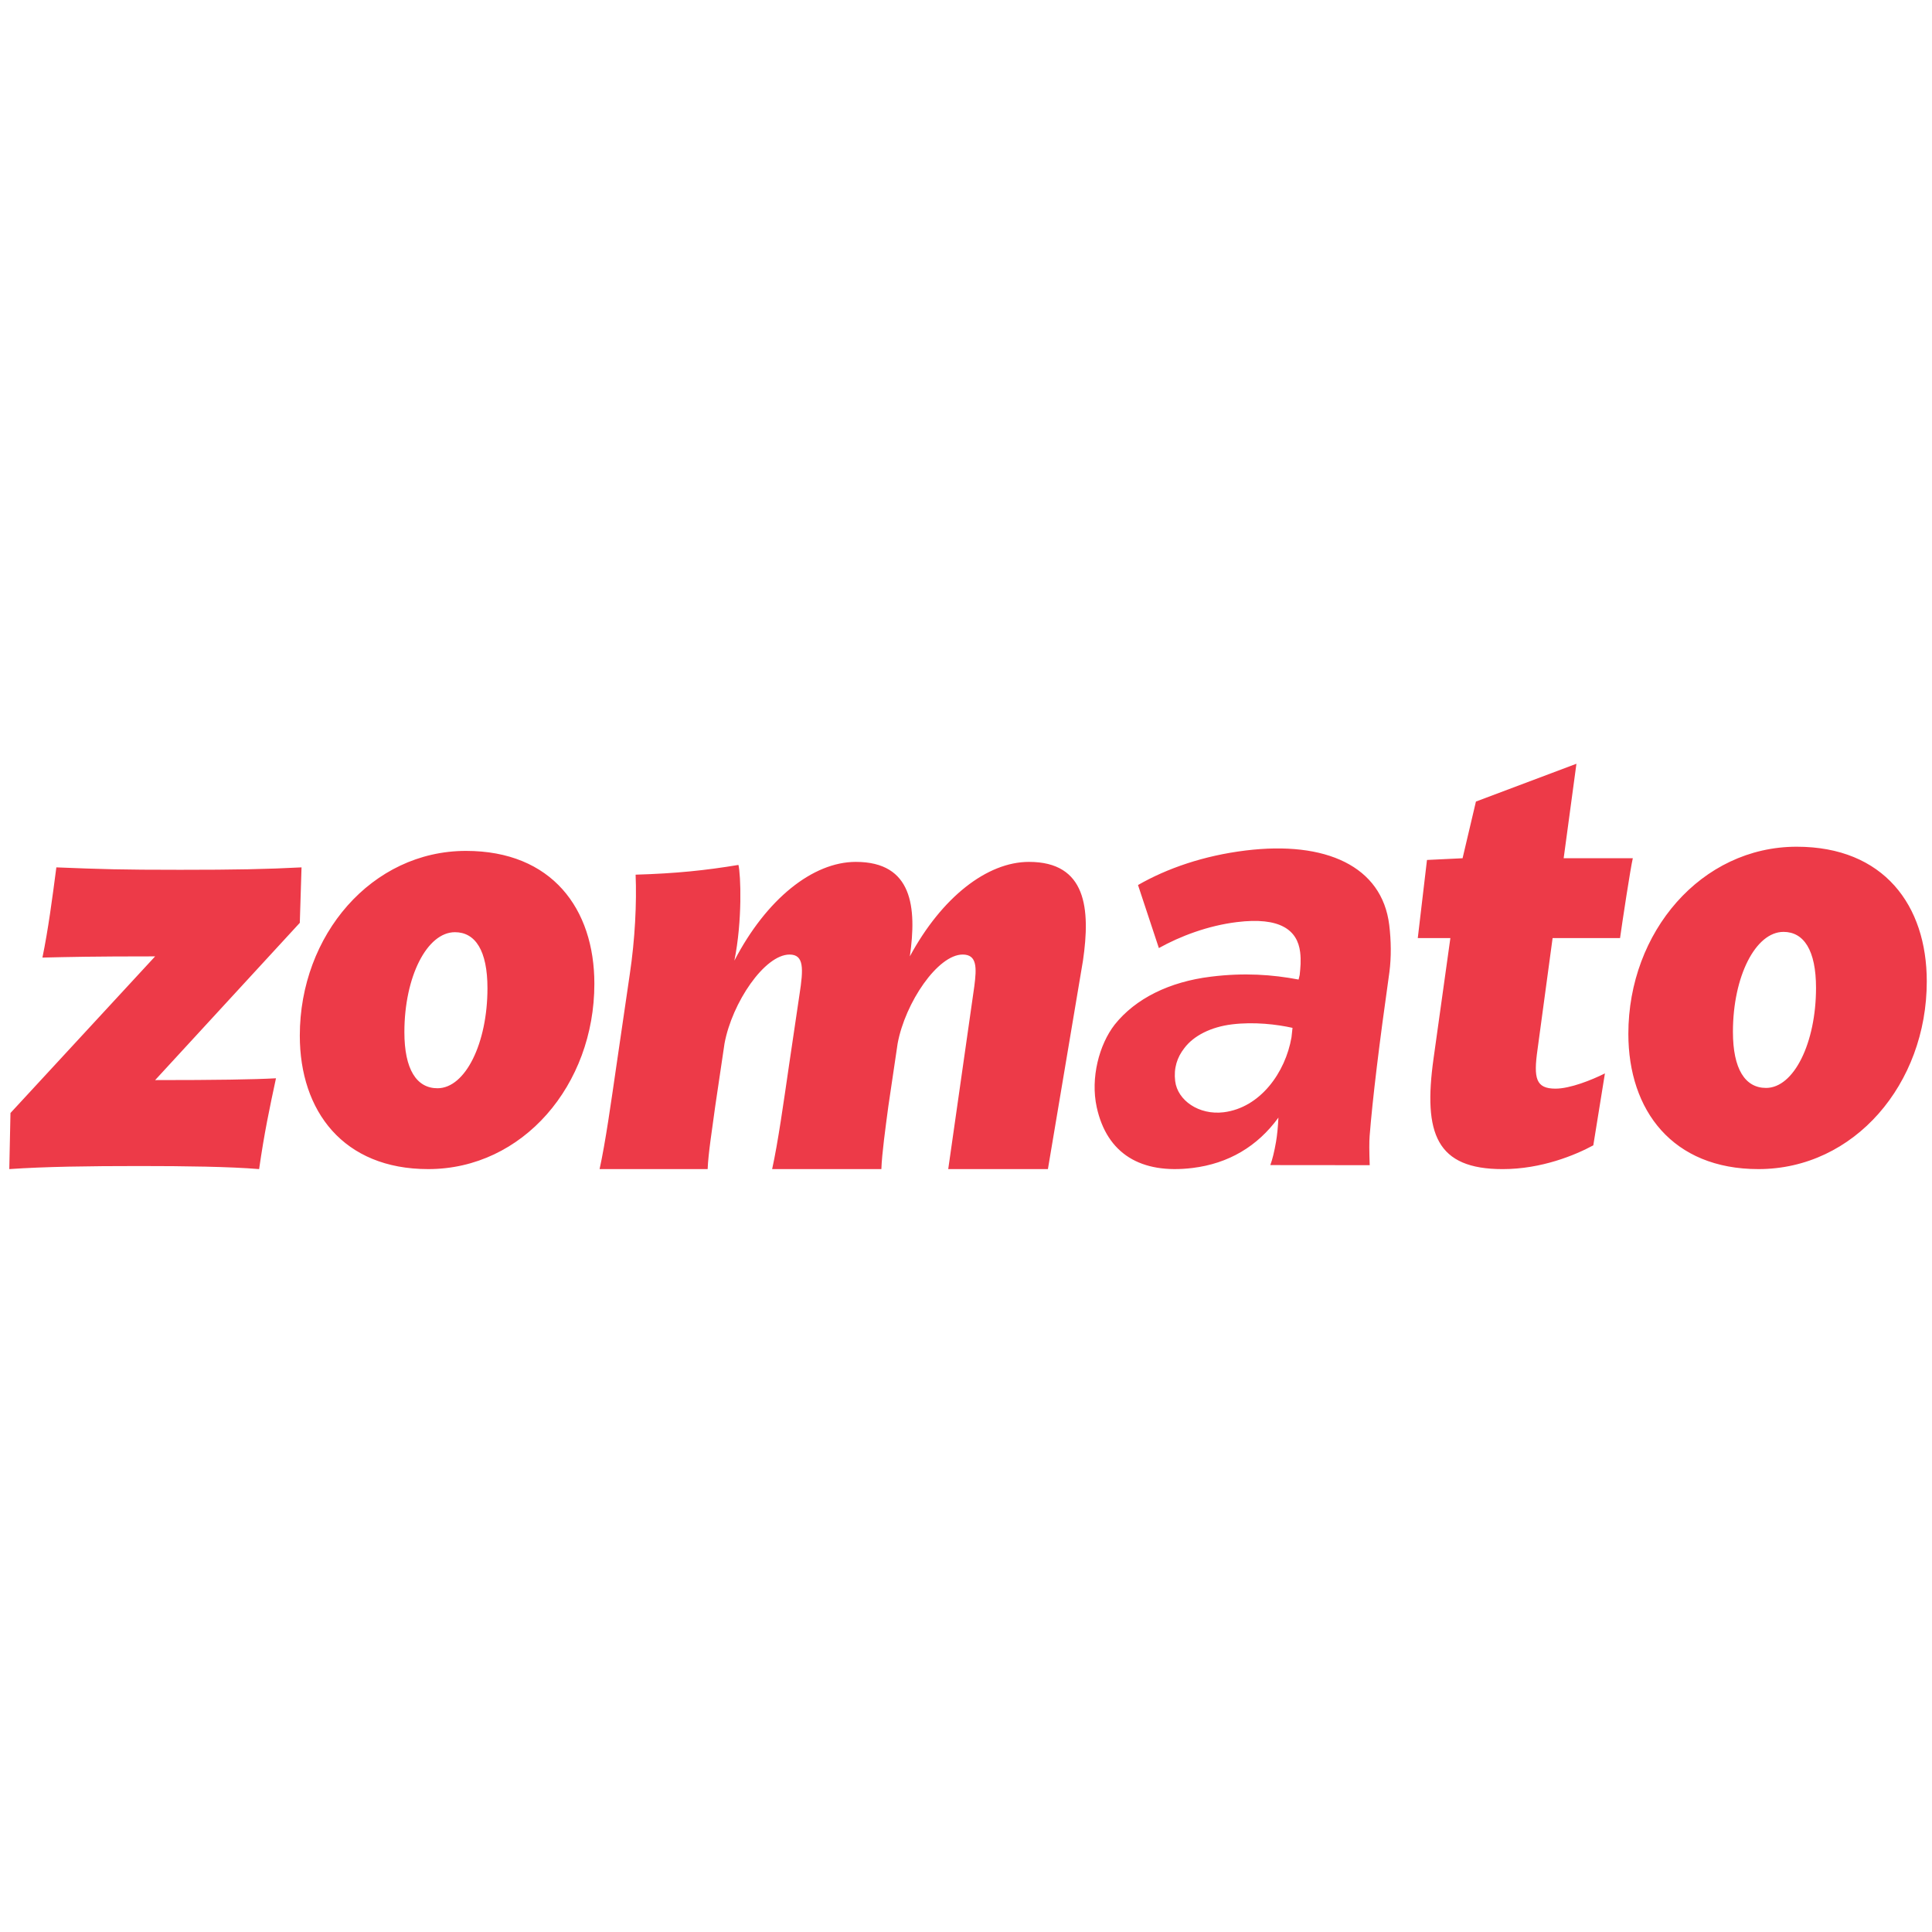 <svg xmlns="http://www.w3.org/2000/svg" xml:space="preserve" style="fill-rule:evenodd;clip-rule:evenodd;stroke-linejoin:round;stroke-miterlimit:2" viewBox="0 0 120 120"><g><path d="m82.151 29.923-.483 15.519L41.192 89.44c16.908 0 27.629-.165 33.811-.508-1.791 8.349-3.249 15.176-4.717 25.409-8.131-.686-20.806-.857-33.489-.857-14.137 0-26.493.169-36.41.857l.331-15.694 40.474-43.822c-17.719 0-24.223.167-31.534.339 1.62-7.846 2.76-16.539 3.897-25.241 12.841.511 17.88.679 34.624.679 15.444.001 24.217-.168 33.972-.679Zm46.007-4.609c-26.341 0-46.49 23.534-46.49 51.681 0 21.145 12.19 37.346 35.921 37.346 26.498 0 46.492-23.538 46.492-51.852.002-20.965-11.87-37.175-35.923-37.175Zm-7.968 66.407c-5.854 0-9.263-5.294-9.263-15.695 0-15.52 6.338-27.966 14.145-27.966 5.685 0 9.099 5.121 9.099 15.687-.002 15.348-6.174 27.974-13.981 27.974Zm380.281-67.575c-26.681 0-47.098 23.846-47.098 52.347 0 21.432 12.35 37.848 36.394 37.848 26.843 0 47.1-23.847 47.1-52.527.003-21.25-12.014-37.668-36.396-37.668Zm-8.575 67.485c-5.855 0-9.264-5.294-9.264-15.696 0-15.518 6.342-27.962 14.146-27.962 5.683 0 9.102 5.115 9.102 15.684-.004 15.353-6.18 27.974-13.984 27.974ZM300.785 56.015c2.116-14.491.979-27.626-15.112-27.626-11.706 0-24.384 9.892-33.324 26.436 1.953-13.649.811-26.436-15.118-26.436-12.028 0-25.032 10.401-33.976 27.626 2.277-11.255 1.792-24.049 1.139-26.776-9.263 1.536-17.389 2.386-28.771 2.727.327 7.848-.163 18.072-1.625 27.803l-3.739 25.577c-1.464 10.066-3.089 21.663-4.717 28.998h30.237c.165-4.44 1.304-11.429 2.115-17.569l2.601-17.562c2.112-11.433 11.213-24.899 18.202-24.899 4.064 0 3.906 3.92 2.766 11.253l-2.926 19.776c-1.469 10.067-3.089 21.664-4.718 28.998h30.561c.164-4.439 1.139-11.429 1.95-17.568l2.599-17.562c2.116-11.434 11.223-24.9 18.207-24.9 4.07 0 3.909 3.748 3.252 8.867l-7.301 51.161h27.89l9.808-58.324Zm146.034 31.552-3.251 20.126c-5.043 2.728-14.471 6.653-25.361 6.653-18.534 0-22.268-9.892-19.346-30.869l4.717-33.768h-9.12l2.575-21.859 9.958-.48 3.737-15.86L438.847.932l-3.573 26.436h19.346c-.647 2.727-2.93 17.74-3.57 22.338h-18.87l-4.224 31.21c-1.137 8.016-.486 10.917 5.036 10.917 4.071-.005 10.083-2.393 13.827-4.266ZM340.157 98.439c10.233-1.269 17.276-11.134 18.969-20.977l.286-2.638c-4.397-.982-10.753-1.731-16.917-.979-5.869.715-10.753 3.155-13.379 6.688-1.982 2.536-2.977 5.571-2.535 9.188.667 5.419 6.661 9.561 13.576 8.718Zm-8.711 15.587c-14.445 1.775-23.958-3.958-26.814-17-1.791-8.206.696-17.553 5.046-23.13 5.826-7.295 15.319-11.977 26.906-13.392 9.324-1.156 17.18-.585 24.527.805l.305-1.26c.21-2.014.423-4.025.129-6.433-.762-6.182-5.638-9.864-17.676-8.384-8.123.998-15.85 3.932-21.85 7.27l-5.837-17.636c8.133-4.67 18.384-8.224 30.116-9.664 22.411-2.749 38.158 4.397 40.173 20.826.534 4.37.6 9 .048 13.201-2.878 20.314-4.722 35.6-5.53 45.844-.132 1.586-.12 4.311.022 8.174l-27.81-.026c.593-1.601 1.123-3.772 1.595-6.495.313-1.792.536-4.052.675-6.79-5.878 8.065-13.957 12.854-24.025 14.09Z" style="fill:#ed3a48" transform="translate(.491 47.231) scale(.222)"/></g></svg>